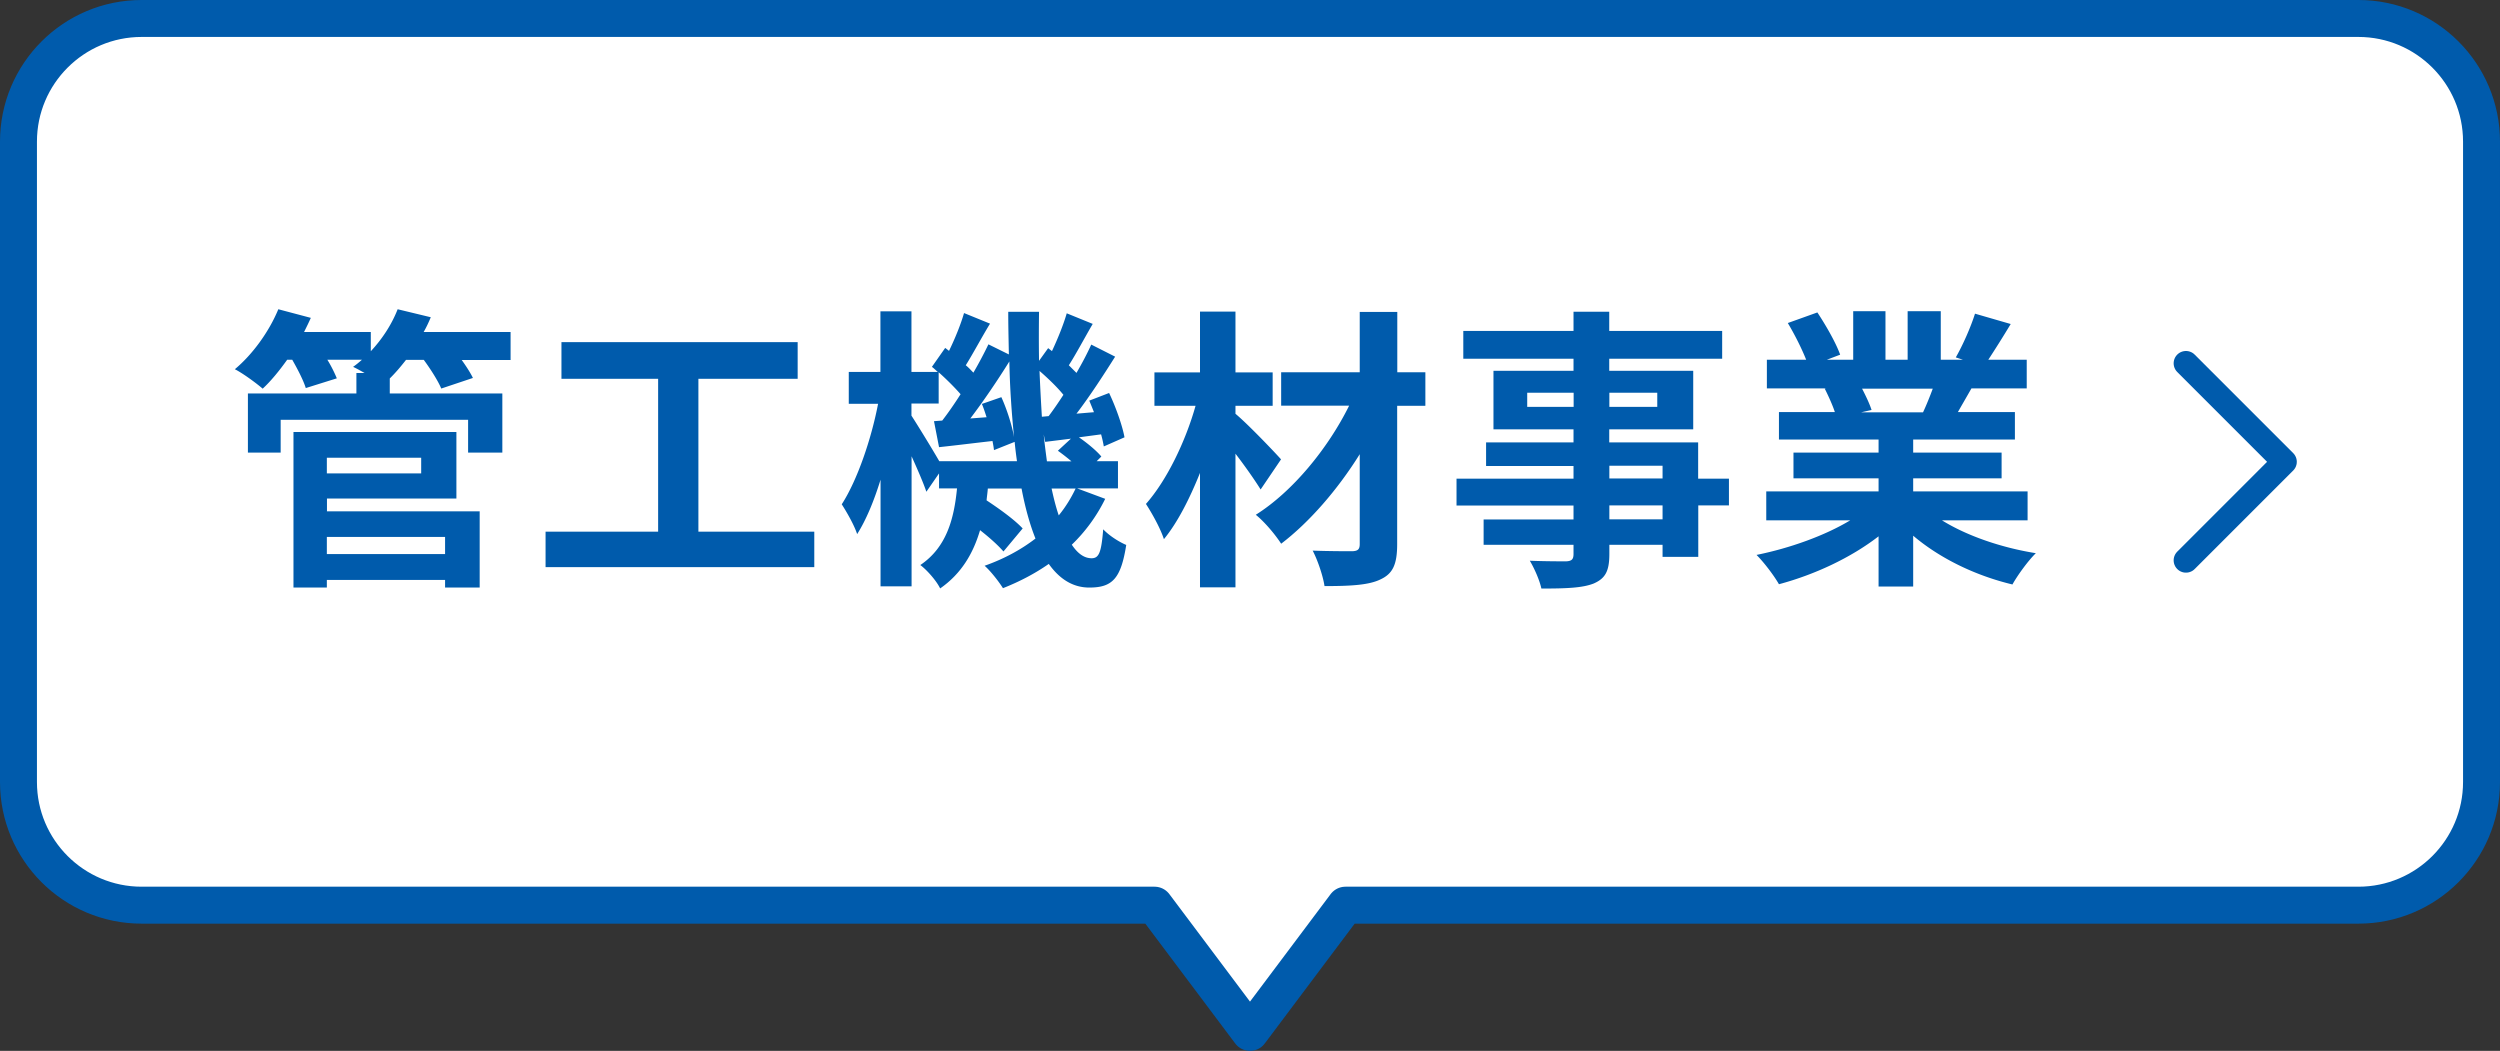 <svg xmlns="http://www.w3.org/2000/svg" viewBox="0 0 203 85.33"><rect x="0" y="0" width="203" height="85.33" fill="#333333" stroke="none"/><path d="M191.5 1.5h-180c-5.52 0-10 4.48-10 10v52c0 5.52 4.48 10 10 10h82.25l7.75 10.33 7.75-10.33h82.25c5.52 0 10-4.48 10-10v-52c0-5.52-4.48-10-10-10z" fill="#fff" stroke-width="3" stroke="#005bac" stroke-linecap="round" stroke-linejoin="round"/><path stroke="#005bac" stroke-linecap="round" stroke-linejoin="round" fill="none" stroke-width="2" d="M177.5 45.5l8-8-8-8"/><path d="M41.47 29.23h-3.98c.38.53.72 1.06.91 1.46l-2.57.86c-.26-.62-.84-1.54-1.42-2.33h-1.44c-.43.55-.86 1.06-1.32 1.51v1.22h9.14v4.8h-2.78v-2.66H22.79v2.66h-2.66v-4.8h8.81v-1.66h.67c-.34-.19-.67-.38-.94-.5.24-.17.48-.36.72-.58h-2.81c.34.55.6 1.1.77 1.51l-2.52.79c-.19-.62-.65-1.51-1.1-2.3h-.41c-.65.91-1.32 1.73-1.99 2.35-.53-.46-1.61-1.25-2.26-1.58 1.44-1.2 2.78-3.05 3.53-4.87l2.64.7c-.17.38-.36.77-.55 1.15h5.42v1.56c.94-1.01 1.7-2.18 2.18-3.41l2.69.65c-.17.41-.36.82-.58 1.2h7.06v2.26zM26.54 41.52h12.41v6.19h-2.81v-.62h-9.6v.62h-2.71V35.08h13.23v5.4H26.55v1.03zm0-4.35v1.27h7.66v-1.27h-7.66zm0 6.43v1.39h9.6V43.6h-9.6zm39.58-.43v2.88H44.3v-2.88h9.14V30.76h-7.85v-2.98h19.18v2.98h-8.06v12.41h9.41zm23.62-2.66a13.29 13.29 0 01-2.71 3.72c.48.72 1.01 1.1 1.61 1.1s.79-.48.94-2.35c.5.53 1.3 1.03 1.87 1.27-.43 2.74-1.13 3.46-3 3.46-1.34 0-2.42-.7-3.29-1.92-1.13.79-2.38 1.44-3.72 1.97-.31-.5-.98-1.37-1.49-1.82 1.56-.55 2.95-1.3 4.13-2.21-.46-1.15-.84-2.52-1.13-4.06h-2.74c-.02.31-.07.62-.1.96 1.06.7 2.28 1.58 2.93 2.28l-1.56 1.87c-.41-.48-1.13-1.13-1.9-1.73-.55 1.87-1.51 3.53-3.24 4.73-.29-.6-1.03-1.46-1.61-1.9 2.14-1.44 2.74-3.77 2.98-6.22h-1.46v-1.22l-1.03 1.49c-.24-.72-.72-1.82-1.2-2.88v10.56H71.5v-8.66c-.53 1.73-1.18 3.29-1.9 4.42-.24-.74-.84-1.78-1.25-2.42 1.27-1.97 2.4-5.3 2.95-8.16h-2.38V30.2h2.57v-4.92h2.52v4.92h2.14c-.17-.14-.31-.29-.48-.41l1.08-1.54.31.24c.48-.98.96-2.16 1.22-3.07l2.11.86c-.7 1.15-1.37 2.42-1.97 3.38.24.19.43.41.62.6.46-.79.89-1.61 1.22-2.3l1.66.82c-.02-1.13-.05-2.28-.05-3.46h2.5c-.02 1.37-.02 2.69 0 3.98l.74-1.03.31.24c.46-.98.94-2.16 1.2-3.07l2.11.86c-.67 1.15-1.34 2.42-1.94 3.36l.62.62c.46-.79.89-1.61 1.2-2.3l1.94.98c-.94 1.49-2.06 3.22-3.14 4.63l1.42-.12c-.12-.31-.26-.65-.38-.94l1.61-.62c.55 1.15 1.08 2.66 1.25 3.6l-1.68.74c-.05-.29-.12-.62-.22-.98l-1.8.24c.7.48 1.44 1.1 1.82 1.56l-.38.38h1.73v2.21h-3.31l2.26.84zm-7.16-3.05c-.07-.5-.14-1.03-.19-1.58l-1.68.67c-.02-.22-.07-.48-.12-.74-1.51.17-3.02.36-4.34.5l-.41-2.11.67-.05c.48-.62.98-1.34 1.49-2.14-.48-.55-1.13-1.2-1.78-1.78v2.54h-2.21v.98c.48.74 1.66 2.66 2.26 3.7h6.31zm-1.27-5.21c.46 1.01.86 2.28 1.03 3.24-.19-1.92-.34-3.98-.38-6.14-.96 1.54-2.11 3.24-3.17 4.63l1.32-.1c-.12-.38-.24-.74-.38-1.08l1.58-.55zm3.84 1.54c.38-.5.79-1.1 1.2-1.73-.5-.62-1.25-1.34-1.94-1.94.05 1.3.12 2.52.19 3.72l.55-.05zM87 37.46c-.36-.31-.74-.6-1.1-.86l1.06-.98-2.09.26-.12-.6c.07.77.17 1.49.26 2.18H87zm-1.61 2.21c.17.79.36 1.54.58 2.18.55-.67 1.01-1.42 1.37-2.18H85.4zm16.97.07c-.48-.77-1.25-1.87-2.04-2.9v10.85h-2.88V38.4c-.84 2.09-1.82 4.03-2.93 5.38-.29-.89-.96-2.09-1.46-2.86 1.7-1.92 3.22-5.09 4.03-7.97h-3.34v-2.71h3.7V25.3h2.88v4.94h3.02v2.71h-3.02v.65c.96.79 3.17 3.1 3.7 3.7l-1.66 2.45zm13.37-6.79h-2.28v11.23c0 1.66-.36 2.4-1.34 2.86-.96.48-2.5.55-4.56.55-.12-.82-.55-2.09-.96-2.88 1.32.05 2.81.05 3.22.05.43-.02.6-.14.6-.58v-7.3c-1.78 2.86-4.08 5.52-6.38 7.27-.48-.74-1.32-1.75-2.06-2.35 2.98-1.87 5.86-5.38 7.58-8.86h-5.52v-2.71h6.38v-4.9h3.05v4.9h2.28v2.71zm24.67 8.09h-2.5v4.18H135v-.98h-4.32v.74c0 1.42-.34 1.99-1.27 2.4-.91.36-2.21.41-4.25.41-.14-.67-.58-1.66-.94-2.26 1.15.05 2.57.05 2.95.05.46-.02.6-.17.6-.6v-.74h-7.3v-2.06h7.3v-1.13h-9.5v-2.18h9.5v-1.03h-7.1v-1.92h7.1v-1.06h-6.5v-4.75h6.5v-.98h-8.95v-2.26h8.95v-1.56h2.9v1.56h9.17v2.26h-9.17v.98h6.82v4.75h-6.82v1.06h7.22v2.95h2.5v2.18zm-12.62-8v-1.15h-3.77v1.15h3.77zm2.9-1.15v1.15h3.89v-1.15h-3.89zm0 6.96H135v-1.03h-4.32v1.03zm4.32 2.19h-4.32v1.13H135v-1.13zm22.7 1.22c2.02 1.25 4.8 2.21 7.61 2.66-.62.6-1.49 1.8-1.9 2.54-3-.72-5.88-2.11-8.06-3.96v4.13h-2.81v-4.08c-2.26 1.75-5.21 3.12-8.09 3.89-.41-.72-1.22-1.78-1.82-2.38 2.71-.55 5.54-1.56 7.61-2.81h-6.82V39.9h9.12v-1.06h-6.91v-2.09h6.91v-1.06h-8.09v-2.23h4.54c-.19-.58-.53-1.32-.82-1.9l.12-.02h-4.82v-2.33h3.19c-.36-.91-.94-2.06-1.49-2.98l2.4-.86c.7 1.06 1.51 2.47 1.85 3.43l-1.08.41h2.14v-3.94h2.62v3.94h1.8v-3.94h2.69v3.94h1.8l-.58-.19c.58-1.01 1.22-2.47 1.56-3.55l2.9.84c-.62 1.03-1.27 2.06-1.82 2.9h3.12v2.33h-4.49c-.38.67-.77 1.34-1.1 1.92h4.63v2.23h-8.26v1.06h7.18v2.09h-7.18v1.06h9.29v2.35h-6.94zm-6.5-10.7c.31.6.62 1.25.77 1.73l-.84.19h5.02c.26-.55.55-1.27.79-1.92h-5.74z" fill="#005bac" stroke-width="0"/></svg>